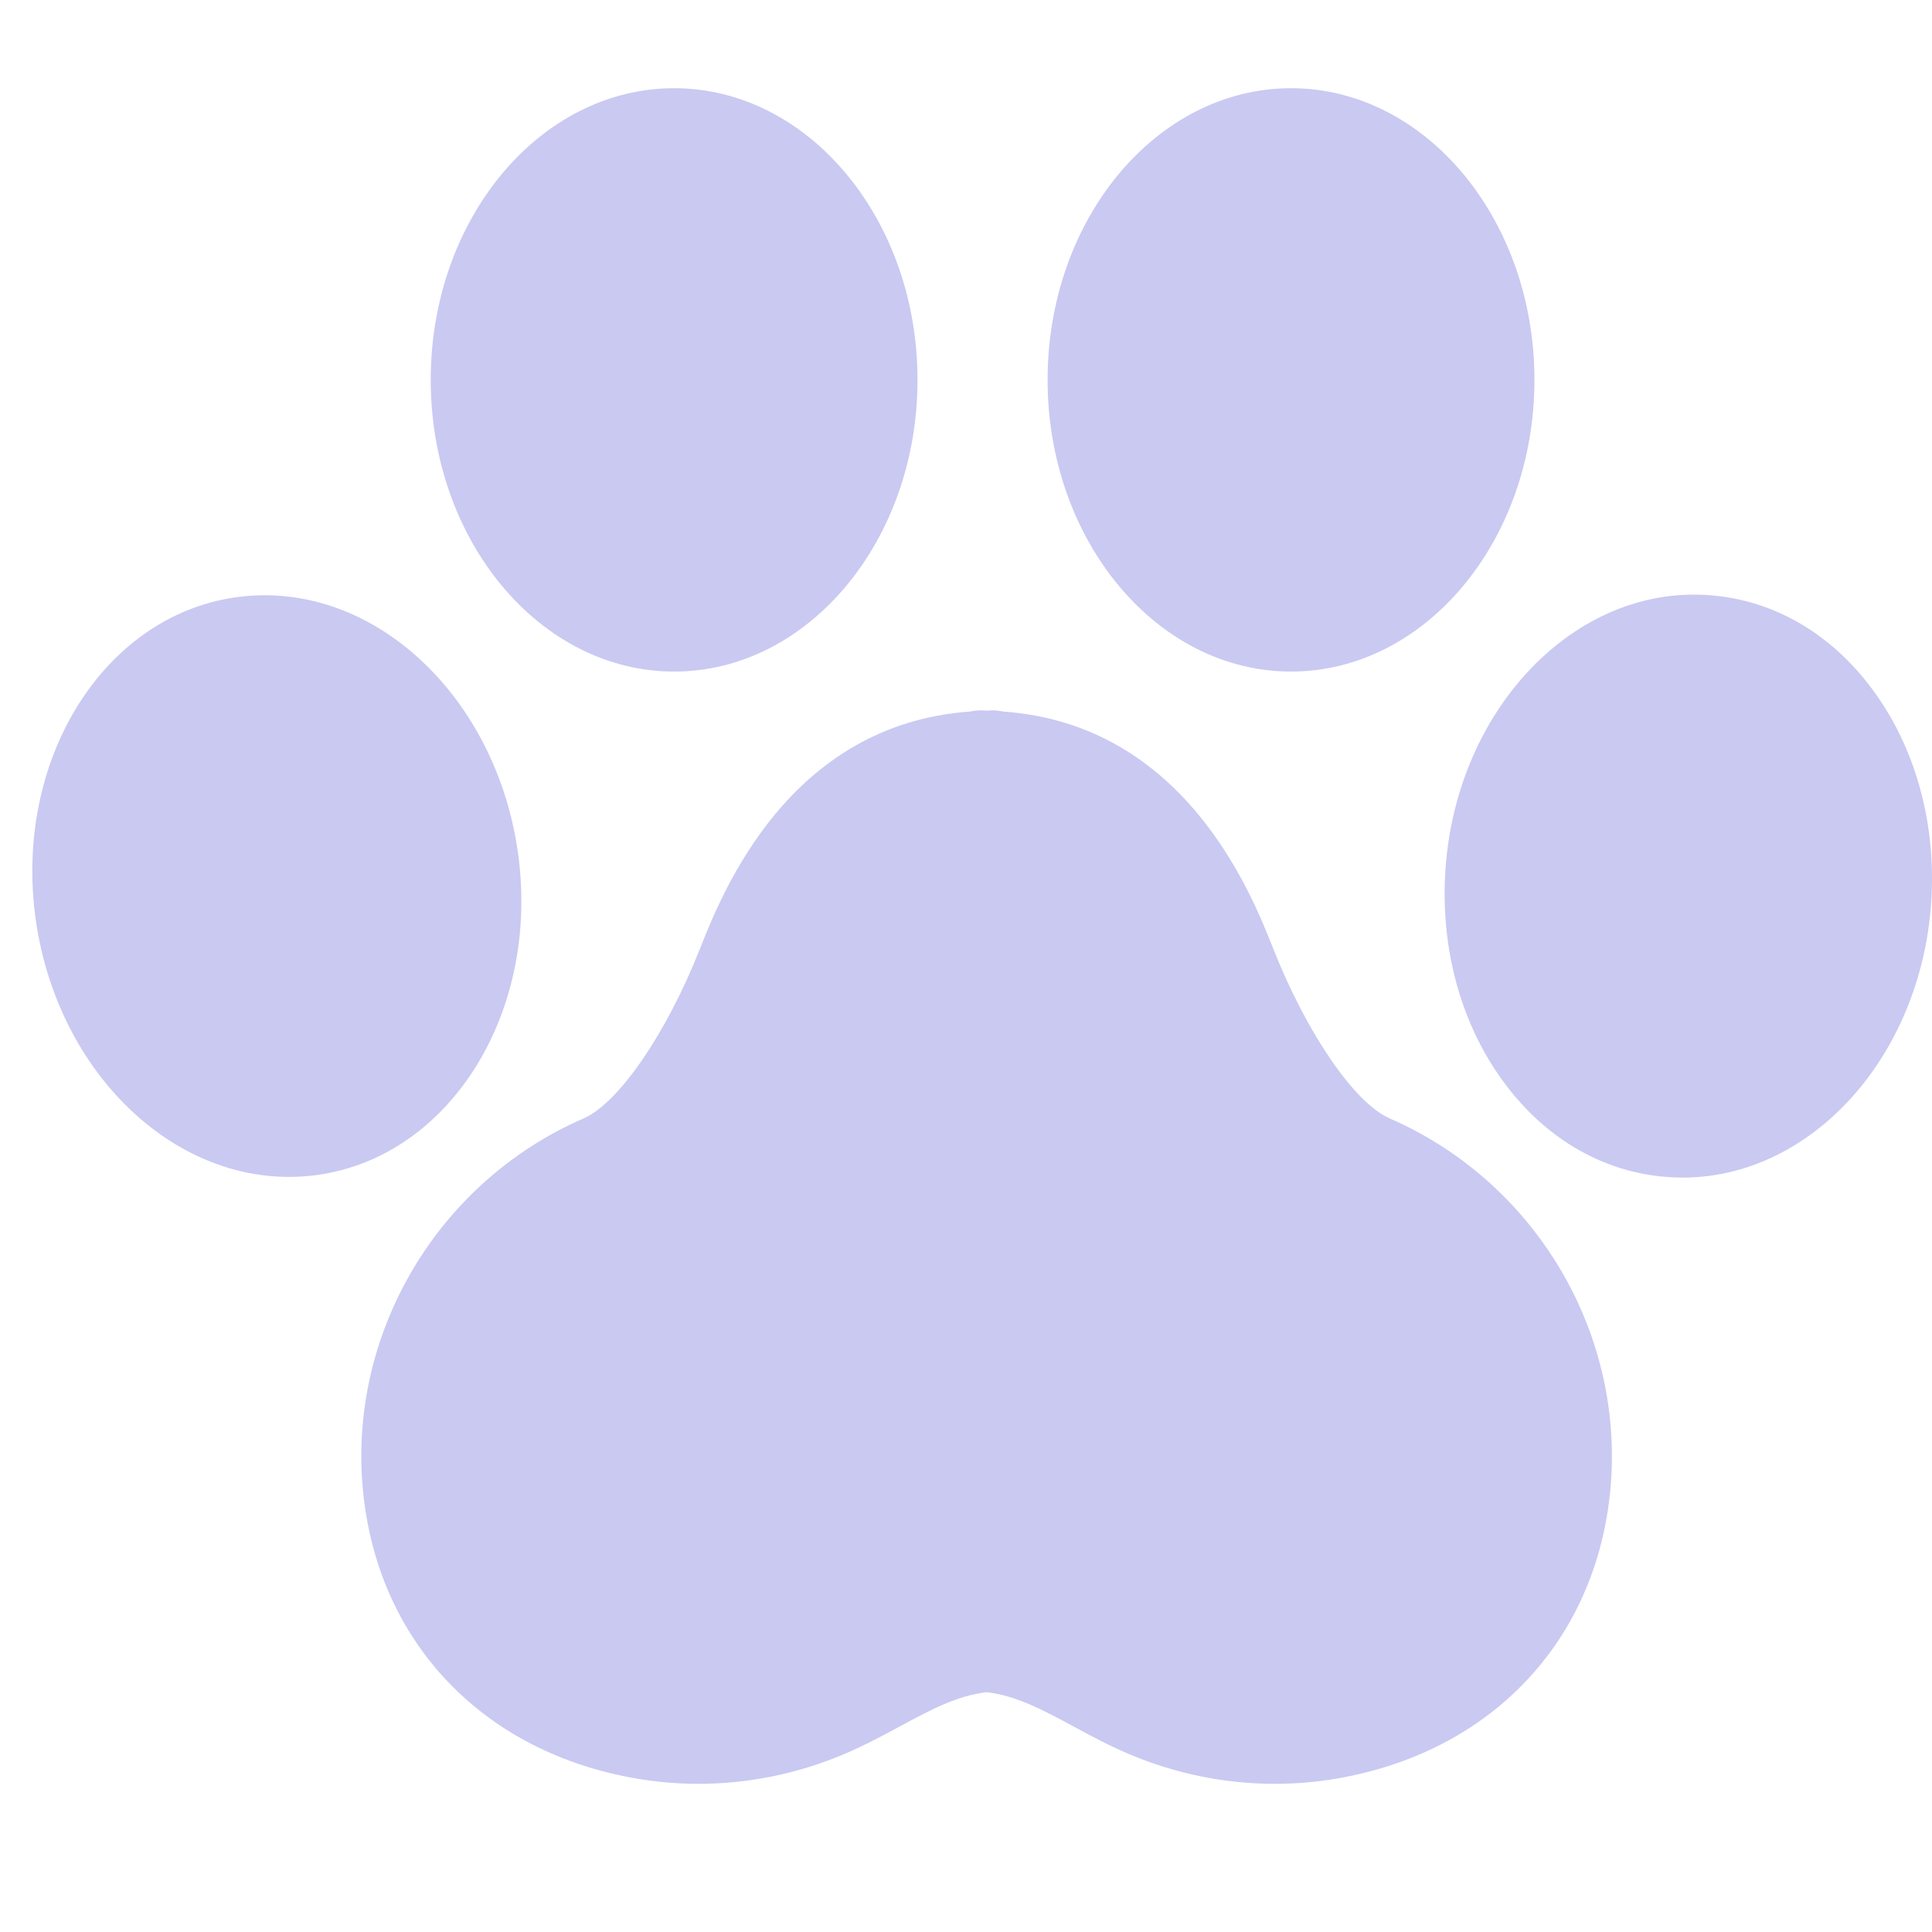 <?xml version="1.0" encoding="utf-8"?>
<!-- Generator: Adobe Illustrator 16.0.0, SVG Export Plug-In . SVG Version: 6.00 Build 0)  -->
<!DOCTYPE svg PUBLIC "-//W3C//DTD SVG 1.1//EN" "http://www.w3.org/Graphics/SVG/1.1/DTD/svg11.dtd">
<svg version="1.1" xmlns="http://www.w3.org/2000/svg" xmlns:xlink="http://www.w3.org/1999/xlink" x="0px" y="0px" width="50px"
	 height="50px" viewBox="0 0 50 50" enable-background="new 0 0 50 50" xml:space="preserve">
<g id="Calque_1" display="none">
	<g display="inline">
		<path fill="#252540" d="M44.507,16.824H37.25l-0.116,3.865c0.001,1.788-1.415,3.254-3.202,3.317H15.685
			c-1.787-0.063-3.203-1.53-3.202-3.317l-0.116-3.865H5.109c-1.75,0-2.936,1.742-2.654,3.832l2.514,23.613
			c0.348,3.26,3.099,5.733,6.378,5.731H38.27c3.275-0.002,6.022-2.475,6.369-5.731l2.489-23.563
			C47.443,18.557,46.257,16.824,44.507,16.824z"/>
		<path fill="#252540" d="M17.874,4.076h0.639c0.308,0.421,0.796,0.673,1.319,0.68h9.954c0.534,0.004,1.036-0.25,1.353-0.68h0.638
			l7.897,13.272h3.392L33.542,1.081h-2.488c-0.303-0.398-0.77-0.639-1.269-0.655h-9.954c-0.524-0.004-1.019,0.238-1.336,0.655
			h-2.487L6.525,17.356h3.393L17.874,4.076z"/>
	</g>
</g>
<g id="Calque_2" display="none">
	<path display="inline" fill="#252540" d="M24.829,23.621c3.246,0,6.055-1.163,8.351-3.46c2.296-2.296,3.461-5.106,3.461-8.351
		s-1.165-6.054-3.462-8.351C30.883,1.163,28.073,0,24.829,0c-3.245,0-6.055,1.163-8.351,3.459c-2.296,2.296-3.46,5.105-3.46,8.351
		c0,3.245,1.164,6.055,3.46,8.351S21.584,23.621,24.829,23.621z"/>
	<path display="inline" fill="#252540" d="M45.495,37.706c-0.066-0.955-0.2-1.997-0.397-3.099c-0.198-1.108-0.456-2.156-0.762-3.114
		c-0.317-0.991-0.748-1.969-1.281-2.906c-0.552-0.973-1.202-1.82-1.932-2.517c-0.762-0.729-1.693-1.315-2.774-1.742
		c-1.075-0.426-2.266-0.641-3.541-0.641c-0.5,0-0.984,0.205-1.92,0.813c-0.575,0.376-1.248,0.811-2,1.291
		c-0.641,0.408-1.511,0.792-2.587,1.139c-1.049,0.34-2.113,0.513-3.164,0.513c-1.051,0-2.115-0.173-3.165-0.513
		c-1.074-0.346-1.944-0.729-2.585-1.139c-0.745-0.477-1.418-0.91-2.002-1.291c-0.934-0.609-1.419-0.813-1.919-0.813
		c-1.275,0-2.466,0.215-3.541,0.641c-1.078,0.427-2.012,1.014-2.775,1.742c-0.728,0.697-1.378,1.545-1.93,2.517
		c-0.532,0.938-0.963,1.914-1.28,2.906c-0.306,0.958-0.563,2.006-0.762,3.114c-0.197,1.1-0.332,2.143-0.397,3.1
		c-0.065,0.938-0.098,1.913-0.098,2.896c0,2.56,0.814,4.631,2.418,6.16c1.585,1.508,3.682,2.273,6.232,2.273h23.612
		c2.549,0,4.646-0.765,6.231-2.273c1.605-1.527,2.418-3.6,2.418-6.161C45.594,39.615,45.561,38.64,45.495,37.706z"/>
</g>
<g id="Calque_3" display="none">
	<g display="inline">
		<path fill="#252540" d="M35.961,32.256c2.521-3.323,4.075-7.451,4.075-11.954c0-10.881-8.846-19.726-19.726-19.726
			c-10.882,0-19.726,8.844-19.726,19.726S9.428,40.028,20.31,40.028c4.074,0,7.826-1.232,10.989-3.377l12.274,12.275
			c0.643,0.643,1.448,0.965,2.251,0.965c0.804,0,1.662-0.322,2.252-0.965c1.232-1.233,1.232-3.271,0-4.557L35.961,32.256z
			 M7.016,20.302c0-7.29,5.951-13.293,13.294-13.293s13.293,6.003,13.293,13.293c0,7.343-5.95,13.292-13.293,13.292
			S7.016,27.646,7.016,20.302z"/>
	</g>
</g>
<g id="Calque_4">
	<g>
		<g>
			<path fill="#C9C9F2" d="M35.966,28.945c-0.908-0.394-2.146-2.197-3.01-4.383c-0.58-1.47-2.309-5.816-6.995-6.147
				c-0.093-0.02-0.19-0.032-0.29-0.032c-0.048,0-0.09,0.007-0.137,0.008c-0.047,0-0.091-0.008-0.138-0.008
				c-0.099,0-0.196,0.012-0.29,0.032c-4.686,0.332-6.415,4.678-6.995,6.147c-0.863,2.186-2.102,3.99-3.011,4.384
				c-3.886,1.692-6.219,5.785-5.669,9.953c0.502,3.823,3.28,6.567,7.248,7.163c0.464,0.069,0.933,0.103,1.4,0.103
				c1.275,0,2.551-0.256,3.751-0.762c0.524-0.221,1-0.477,1.459-0.724c0.793-0.429,1.488-0.799,2.245-0.885
				c0.757,0.086,1.451,0.456,2.245,0.885c0.459,0.247,0.933,0.504,1.458,0.724c1.2,0.506,2.477,0.762,3.752,0.762
				c0.468,0,0.936-0.033,1.4-0.103c3.968-0.596,6.745-3.34,7.248-7.163C42.185,34.73,39.854,30.639,35.966,28.945z"/>
			<path fill="#C9C9F2" d="M13.399,22.03c-0.546-3.777-3.361-6.625-6.548-6.625c-0.255,0-0.514,0.019-0.767,0.056
				c-3.437,0.497-5.75,4.253-5.154,8.373c0.546,3.776,3.361,6.624,6.548,6.624c0.255,0,0.513-0.018,0.767-0.055
				C11.683,29.904,13.996,26.148,13.399,22.03z"/>
			<path fill="#C9C9F2" d="M17.446,17.38c3.473,0,6.299-3.387,6.299-7.549c0-4.162-2.826-7.548-6.299-7.548
				c-3.474,0-6.299,3.386-6.299,7.548C11.147,13.993,13.973,17.38,17.446,17.38z"/>
			<path fill="#C9C9F2" d="M48.593,18.029c-1.093-1.577-2.65-2.51-4.388-2.628c-3.475-0.239-6.516,2.969-6.797,7.104
				c-0.132,1.956,0.359,3.849,1.386,5.329c1.092,1.577,2.65,2.512,4.388,2.629c0.122,0.01,0.243,0.013,0.364,0.013
				c3.335,0,6.161-3.127,6.433-7.116C50.111,21.403,49.619,19.511,48.593,18.029z"/>
			<path fill="#C9C9F2" d="M33.412,17.38c3.474,0,6.299-3.387,6.299-7.549c0-4.162-2.825-7.548-6.299-7.548s-6.3,3.386-6.3,7.548
				C27.112,13.993,29.939,17.38,33.412,17.38z"/>
		</g>
	</g>
</g>
</svg>
